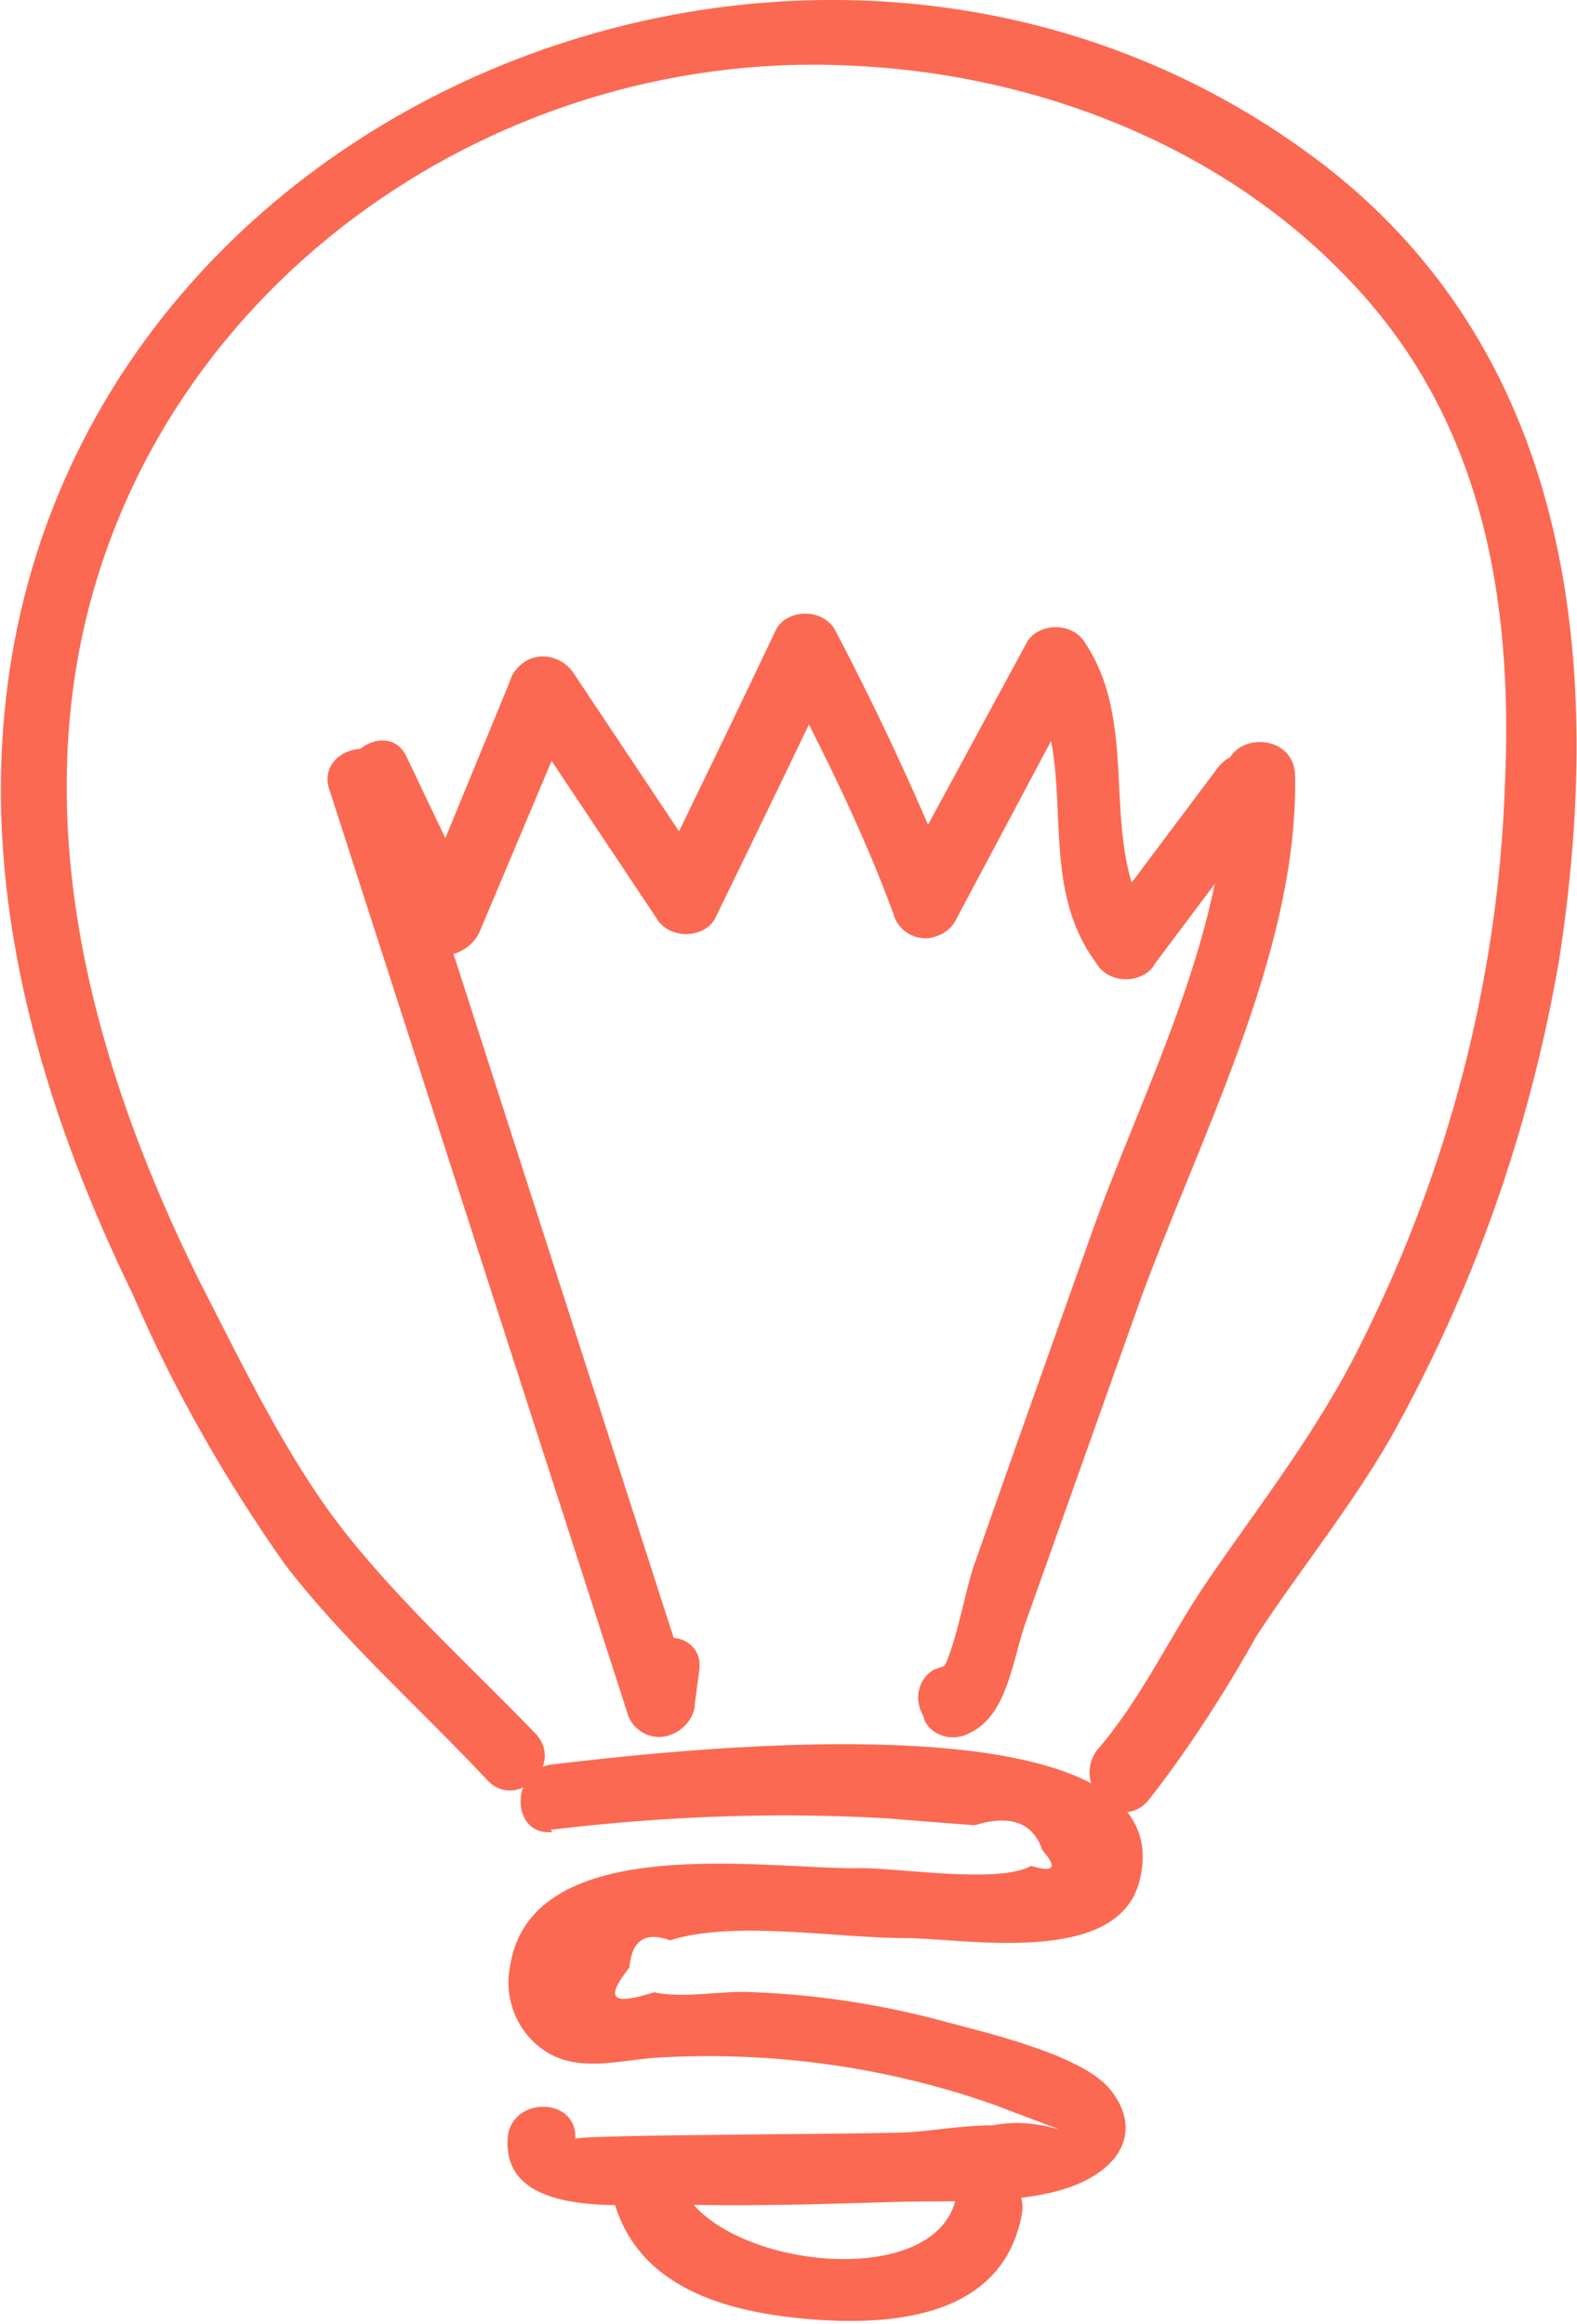 <?xml version="1.0" encoding="utf-8"?>
<!-- Generator: Adobe Illustrator 25.4.1, SVG Export Plug-In . SVG Version: 6.00 Build 0)  -->
<svg version="1.1" id="Layer_2_00000082332515505680926120000002708222541762266518_"
	 xmlns="http://www.w3.org/2000/svg" xmlns:xlink="http://www.w3.org/1999/xlink" x="0px" y="0px" viewBox="0 0 69.9 103"
	 style="enable-background:new 0 0 69.9 103;" xml:space="preserve">
<style type="text/css">
	.st0{fill:#FB6952;}
</style>
<path class="st0" d="M24.4,81.1c5-0.6,10-0.8,15-0.5c1.2,0.1,2.5,0.2,3.8,0.3c1.6-0.5,2.6-0.1,3,1.1c0.7,0.8,0.5,1-0.5,0.7
	c-1.4,0.8-5.8,0.1-7.5,0.1c-4,0.1-14.7-1.8-15.6,4.4c-0.3,1.6,0.5,3.2,1.9,3.9c1.4,0.7,3.1,0.2,4.6,0.1c5.1-0.3,10.2,0.4,15,2.1
	l2.9,1.1c-1-0.3-2-0.4-3-0.2c-1.2,0-2.4,0.2-3.6,0.3s-14.9,0.1-14.9,0.3c0.1-1.9-2.9-1.9-3,0c-0.2,3.5,5.1,2.9,7.2,2.9
	c3.3,0.1,6.5,0,9.8-0.1c2.6-0.1,6.2,0.2,8.5-0.9c1.9-0.9,2.5-2.5,1.2-4.1s-5.9-2.6-7.7-3.1c-2.7-0.7-5.4-1.1-8.1-1.2
	c-1.3-0.1-3.1,0.3-4.4,0c-1.9,0.6-2.2,0.3-1.1-1.1c0.1-1.2,0.7-1.6,1.8-1.2c2.8-0.9,7.4-0.1,10.4-0.1c2.6,0,9.4,1.3,10.4-2.5
	c2.3-8.8-22.4-5.6-26-5.2c-1.9,0.2-1.9,3.2,0,3L24.4,81.1z"/>
<path class="st0" d="M50.9,79.8c1.8-2.3,3.4-4.8,4.8-7.3c1.9-2.9,4.1-5.6,5.9-8.7c3.7-6.6,6.2-13.7,7.5-21.2
	C71.1,29.7,69.8,16,58.8,7.4C36.7-9.7,1.7,4.5,0.1,32.9c-0.5,8.5,2.1,16.9,5.8,24.5c1.8,4.2,4.1,8.2,6.7,11.9c2.6,3.4,6,6.4,9,9.6
	c1.3,1.4,3.5-0.7,2.1-2.1c-2.8-2.9-6-5.8-8.5-9s-4.5-7.4-6.4-11.1c-4.2-8.5-7.1-18.2-5.3-27.8c3-15.9,18.1-26.7,34-26
	c8.1,0.3,16.4,3.4,22.1,9.3c6.1,6.2,7.5,14.3,7.1,22.7c-0.3,8.5-2.5,16.9-6.3,24.5c-1.9,3.9-4.5,7.2-6.9,10.7
	c-1.7,2.5-2.9,5.2-4.9,7.5C47.5,79.2,49.6,81.3,50.9,79.8L50.9,79.8z"/>
<path class="st0" d="M27.1,97.1c0.9,4.3,5.1,5.4,8.9,5.7s8.5-0.2,9.3-4.7c0.3-1.9-2.6-2.7-2.9-0.8c-0.8,4.6-11.6,3.1-12.4-1
	C29.7,94.4,26.8,95.2,27.1,97.1L27.1,97.1z"/>
<path class="st0" d="M15.5,35.1l3.1,6.5c0.6,1.3,2.3,0.7,2.7-0.4L25.6,31l-2.7,0.4l6.2,9.3c0.4,0.7,1.4,0.9,2.1,0.5
	c0.2-0.1,0.4-0.3,0.5-0.5c1.8-3.7,3.6-7.4,5.4-11.2h-2.6c1.9,3.6,3.7,7.2,5.1,11c0.2,0.8,1.1,1.3,1.9,1c0.3-0.1,0.6-0.3,0.8-0.6
	L48.1,30h-2.6c2.5,3.9,0.2,8.8,3.1,12.7c0.4,0.7,1.4,0.9,2.1,0.5c0.2-0.1,0.4-0.3,0.5-0.5l5.4-7.2c1.2-1.5-1.4-3-2.6-1.5l-5.4,7.2
	h2.6c-2.7-3.6-0.5-8.8-3.1-12.7c-0.4-0.7-1.4-0.9-2.1-0.5c-0.2,0.1-0.4,0.3-0.5,0.5l-5.8,10.7l2.7,0.4c-1.6-4-3.4-7.9-5.4-11.7
	c-0.4-0.7-1.4-0.9-2.1-0.5c-0.2,0.1-0.4,0.3-0.5,0.5c-1.8,3.8-3.6,7.5-5.4,11.2h2.6l-6.2-9.3c-0.5-0.7-1.4-0.9-2.1-0.5
	c-0.3,0.2-0.6,0.5-0.7,0.9l-4.2,10.2l2.7-0.4l-3.1-6.5C17.2,31.9,14.7,33.4,15.5,35.1L15.5,35.1z"/>
<path class="st0" d="M14.6,35l13.2,40.9c0.2,0.8,1.1,1.3,1.9,1c0.6-0.2,1.1-0.8,1.1-1.4L31,74c0.2-1.9-2.8-1.9-3,0l-0.2,1.6l2.9-0.4
	L17.5,34.2C16.9,32.4,14,33.2,14.6,35L14.6,35z"/>
<path class="st0" d="M54.3,34.4c0.2,6.8-3.8,14.2-6,20.5l-3.2,9l-1.9,5.4c-0.4,1-1,4.7-1.7,5l2.1,0.5l-0.1-0.3l-0.5,2.1l0.2-0.1
	c1.8-0.8,0.2-3.4-1.5-2.6L41.4,74c-0.7,0.4-0.9,1.3-0.5,2l0.1,0.3c0.4,0.7,1.3,0.9,2,0.5c1.7-0.8,1.9-3.4,2.5-5l4.8-13.5
	c2.6-7.4,7.3-16,7.1-24C57.3,32.4,54.3,32.4,54.3,34.4L54.3,34.4z"/>
</svg>

